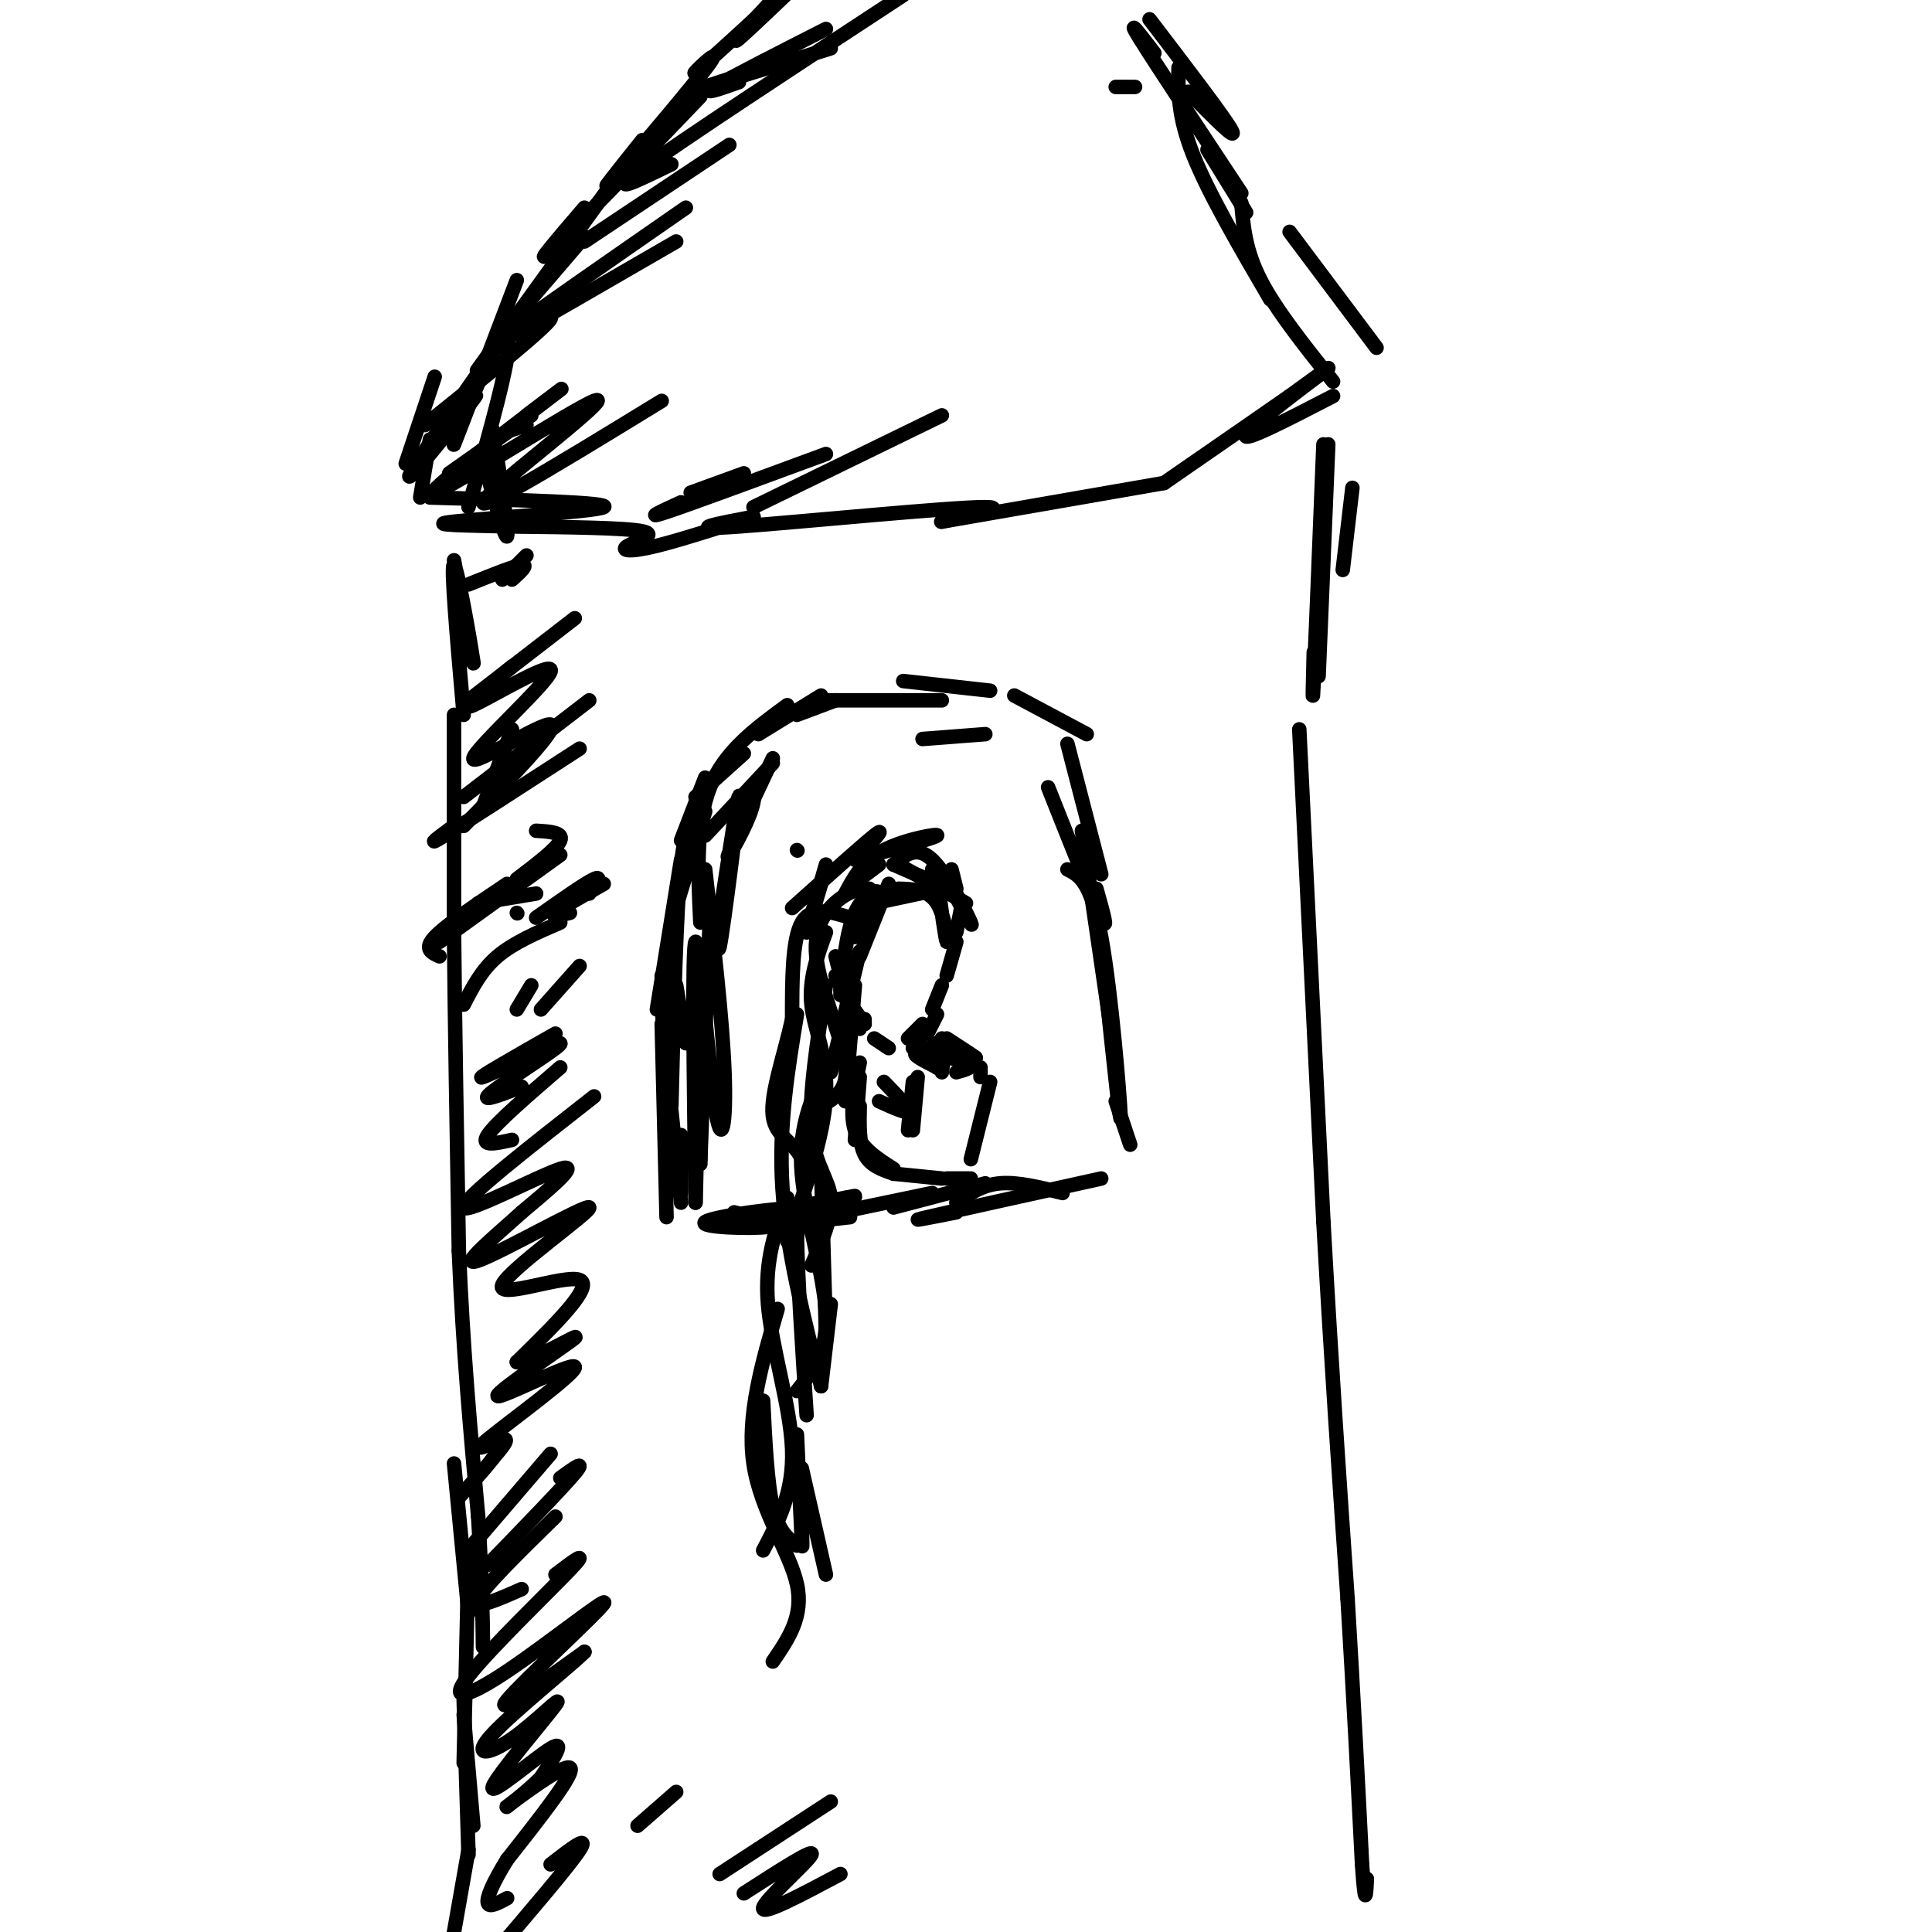 <svg viewBox='0 0 400 400' version='1.1' xmlns='http://www.w3.org/2000/svg' xmlns:xlink='http://www.w3.org/1999/xlink'><g fill='none' stroke='rgb(0,0,0)' stroke-width='3' stroke-linecap='round' stroke-linejoin='round'><path d='M94,148c0.000,0.000 0.000,45.000 0,45'/><path d='M94,193c0.167,18.500 0.583,42.250 1,66'/><path d='M95,259c0.833,20.167 2.417,37.583 4,55'/><path d='M99,314c0.833,13.667 0.917,20.333 1,27'/><path d='M94,303c0.000,0.000 3.000,31.000 3,31'/><path d='M97,322c0.000,0.000 -1.000,43.000 -1,43'/><path d='M96,355c0.000,0.000 2.000,23.000 2,23'/><path d='M96,352c0.000,0.000 1.000,32.000 1,32'/><path d='M97,383c0.000,0.000 -3.000,17.000 -3,17'/><path d='M269,151c0.000,0.000 5.000,102.000 5,102'/><path d='M274,253c1.667,30.000 3.333,54.000 5,78'/><path d='M279,331c1.333,22.167 2.167,38.583 3,55'/><path d='M282,386c0.667,9.667 0.833,6.333 1,3'/><path d='M140,204c0.000,0.000 2.000,12.000 2,12'/><path d='M139,218c-0.333,10.833 -0.667,21.667 -1,19c-0.333,-2.667 -0.667,-18.833 -1,-35'/><path d='M136,209c0.000,0.000 5.000,-31.000 5,-31'/><path d='M139,191c0.000,0.000 7.000,-23.000 7,-23'/><path d='M141,174c0.000,0.000 5.000,-13.000 5,-13'/><path d='M144,165c0.000,0.000 10.000,-9.000 10,-9'/><path d='M157,152c0.000,0.000 13.000,-8.000 13,-8'/><path d='M165,148c0.000,0.000 8.000,-3.000 8,-3'/><path d='M171,145c0.000,0.000 24.000,0.000 24,0'/><path d='M187,141c0.000,0.000 18.000,2.000 18,2'/><path d='M210,144c0.000,0.000 15.000,8.000 15,8'/><path d='M221,154c0.000,0.000 7.000,27.000 7,27'/><path d='M217,163c4.667,11.750 9.333,23.500 11,27c1.667,3.500 0.333,-1.250 -1,-6'/><path d='M224,172c0.000,0.000 6.000,41.000 6,41'/><path d='M229,205c1.556,14.778 3.111,29.556 3,26c-0.111,-3.556 -1.889,-25.444 -4,-37c-2.111,-11.556 -4.556,-12.778 -7,-14'/><path d='M204,152c0.000,0.000 -13.000,1.000 -13,1'/><path d='M163,146c-6.500,4.750 -13.000,9.500 -16,17c-3.000,7.500 -2.500,17.750 -2,28'/><path d='M145,173c-1.500,-1.667 -3.000,-3.333 -4,6c-1.000,9.333 -1.500,29.667 -2,50'/><path d='M137,212c0.000,0.000 1.000,40.000 1,40'/><path d='M139,230c0.000,0.000 2.000,19.000 2,19'/><path d='M141,235c0.000,0.000 0.000,12.000 0,12'/><path d='M152,251c5.070,1.265 10.139,2.531 7,3c-3.139,0.469 -14.488,0.142 -13,-1c1.488,-1.142 15.811,-3.100 21,-3c5.189,0.100 1.243,2.258 -3,3c-4.243,0.742 -8.784,0.069 -7,-1c1.784,-1.069 9.892,-2.535 18,-4'/><path d='M175,248c3.167,-0.667 2.083,-0.333 1,0'/><path d='M167,253c0.000,0.000 9.000,-1.000 9,-1'/><path d='M169,252c0.000,0.000 24.000,-5.000 24,-5'/><path d='M185,250c0.000,0.000 19.000,-5.000 19,-5'/><path d='M198,249c2.667,-1.833 5.333,-3.667 9,-4c3.667,-0.333 8.333,0.833 13,2'/><path d='M198,251c-5.500,1.083 -11.000,2.167 -6,1c5.000,-1.167 20.500,-4.583 36,-8'/><path d='M231,228c0.000,0.000 3.000,9.000 3,9'/><path d='M96,148c-1.378,-15.778 -2.756,-31.556 -2,-31c0.756,0.556 3.644,17.444 4,20c0.356,2.556 -1.822,-9.222 -4,-21'/><path d='M102,89c1.667,10.500 3.333,21.000 3,22c-0.333,1.000 -2.667,-7.500 -5,-16'/><path d='M97,105c3.548,-12.506 7.095,-25.012 8,-31c0.905,-5.988 -0.833,-5.458 -4,1c-3.167,6.458 -7.762,18.845 -7,17c0.762,-1.845 6.881,-17.923 13,-34'/><path d='M103,70c0.000,0.000 18.000,-21.000 18,-21'/><path d='M105,68c-4.250,5.917 -8.500,11.833 -5,7c3.500,-4.833 14.750,-20.417 26,-36'/><path d='M121,43c-5.500,6.417 -11.000,12.833 -7,9c4.000,-3.833 17.500,-17.917 31,-32'/><path d='M133,29c-5.018,6.274 -10.036,12.548 -6,8c4.036,-4.548 17.125,-19.917 20,-24c2.875,-4.083 -4.464,3.119 -3,2c1.464,-1.119 11.732,-10.560 22,-20'/><path d='M159,1c-4.083,4.417 -8.167,8.833 -6,7c2.167,-1.833 10.583,-9.917 19,-18'/><path d='M238,4c7.833,10.250 15.667,20.500 17,23c1.333,2.500 -3.833,-2.750 -9,-8'/><path d='M239,11c-3.000,-3.917 -6.000,-7.833 -3,-3c3.000,4.833 12.000,18.417 21,32'/><path d='M244,14c-0.083,5.000 -0.167,10.000 3,18c3.167,8.000 9.583,19.000 16,30'/><path d='M257,42c0.417,4.917 0.833,9.833 4,16c3.167,6.167 9.083,13.583 15,21'/><path d='M280,101c0.000,0.000 -2.000,17.000 -2,17'/><path d='M274,92c-0.833,20.917 -1.667,41.833 -2,49c-0.333,7.167 -0.167,0.583 0,-6'/><path d='M275,92c0.000,0.000 -2.000,48.000 -2,48'/><path d='M276,82c-9.533,4.933 -19.067,9.867 -18,8c1.067,-1.867 12.733,-10.533 16,-13c3.267,-2.467 -1.867,1.267 -7,5'/><path d='M267,82c-5.500,3.833 -15.750,10.917 -26,18'/><path d='M241,100c0.000,0.000 -46.000,8.000 -46,8'/><path d='M195,108c-2.012,0.298 15.958,-2.958 9,-3c-6.958,-0.042 -38.845,3.131 -51,4c-12.155,0.869 -4.577,-0.565 3,-2'/><path d='M156,107c-3.568,1.005 -13.987,4.517 -20,6c-6.013,1.483 -7.619,0.938 -6,0c1.619,-0.938 6.463,-2.268 3,-3c-3.463,-0.732 -15.231,-0.866 -27,-1'/><path d='M106,109c-9.167,-0.226 -18.583,-0.292 -12,-1c6.583,-0.708 29.167,-2.060 31,-3c1.833,-0.940 -17.083,-1.470 -36,-2'/><path d='M87,103c0.000,0.000 2.000,-12.000 2,-12'/><path d='M90,78c0.000,0.000 -6.000,18.000 -6,18'/><path d='M94,87c3.289,-3.822 6.578,-7.644 3,-3c-3.578,4.644 -14.022,17.756 -12,14c2.022,-3.756 16.511,-24.378 31,-45'/><path d='M231,18c0.000,0.000 4.000,0.000 4,0'/><path d='M250,31c0.000,0.000 8.000,13.000 8,13'/><path d='M267,48c0.000,0.000 18.000,24.000 18,24'/><path d='M106,89c0.000,0.000 3.000,-1.000 3,-1'/><path d='M110,86c0.000,0.000 -17.000,12.000 -17,12'/><path d='M109,86c5.444,-4.124 10.889,-8.249 4,-3c-6.889,5.249 -26.111,19.871 -23,19c3.111,-0.871 28.556,-17.233 33,-19c4.444,-1.767 -12.111,11.063 -19,17c-6.889,5.937 -4.111,4.982 3,1c7.111,-3.982 18.556,-10.991 30,-18'/><path d='M88,88c12.489,-10.044 24.978,-20.089 26,-22c1.022,-1.911 -9.422,4.311 -7,3c2.422,-1.311 17.711,-10.156 33,-19'/><path d='M116,63c-7.667,4.667 -15.333,9.333 -11,6c4.333,-3.333 20.667,-14.667 37,-26'/><path d='M121,50c0.000,0.000 30.000,-20.000 30,-20'/><path d='M139,34c-7.000,3.417 -14.000,6.833 -6,1c8.000,-5.833 31.000,-20.917 54,-36'/><path d='M153,17c-4.000,1.417 -8.000,2.833 -5,1c3.000,-1.833 13.000,-6.917 23,-12'/><path d='M152,16c-6.167,2.000 -12.333,4.000 -9,3c3.333,-1.000 16.167,-5.000 29,-9'/><path d='M97,145c0.000,0.000 22.000,-17.000 22,-17'/><path d='M96,165c0.000,0.000 26.000,-20.000 26,-20'/><path d='M94,171c-3.167,2.333 -6.333,4.667 -2,2c4.333,-2.667 16.167,-10.333 28,-18'/><path d='M96,171c10.045,-10.282 20.089,-20.565 18,-21c-2.089,-0.435 -16.313,8.976 -16,7c0.313,-1.976 15.161,-15.340 16,-18c0.839,-2.660 -12.332,5.383 -16,7c-3.668,1.617 2.166,-3.191 8,-8'/><path d='M112,209c0.000,0.000 8.000,-9.000 8,-9'/><path d='M118,187c0.000,0.000 -4.000,1.000 -4,1'/><path d='M107,189c0.000,0.000 0.100,0.100 0.1,0.1'/><path d='M111,185c0.000,0.000 -12.000,2.000 -12,2'/><path d='M107,182c4.167,-3.167 8.333,-6.333 9,-8c0.667,-1.667 -2.167,-1.833 -5,-2'/><path d='M106,120c1.750,-1.583 3.500,-3.167 2,-3c-1.500,0.167 -6.250,2.083 -11,4'/><path d='M109,115c0.000,0.000 -5.000,5.000 -5,5'/><path d='M106,151c0.000,0.000 -6.000,16.000 -6,16'/><path d='M125,183c-4.417,2.500 -8.833,5.000 -10,6c-1.167,1.000 0.917,0.500 3,0'/><path d='M122,185c1.417,-1.917 2.833,-3.833 1,-3c-1.833,0.833 -6.917,4.417 -12,8'/><path d='M116,177c0.000,0.000 -25.000,18.000 -25,18'/><path d='M105,183c-6.333,4.250 -12.667,8.500 -15,11c-2.333,2.500 -0.667,3.250 1,4'/><path d='M116,191c-4.833,2.083 -9.667,4.167 -13,7c-3.333,2.833 -5.167,6.417 -7,10'/><path d='M110,204c0.000,0.000 -3.000,5.000 -3,5'/><path d='M115,214c-8.601,4.899 -17.202,9.798 -15,9c2.202,-0.798 15.208,-7.292 16,-7c0.792,0.292 -10.631,7.369 -14,10c-3.369,2.631 1.315,0.815 6,-1'/><path d='M116,221c-6.667,5.750 -13.333,11.500 -15,14c-1.667,2.500 1.667,1.750 5,1'/><path d='M123,227c-13.800,10.800 -27.600,21.600 -27,23c0.600,1.400 15.600,-6.600 20,-8c4.400,-1.400 -1.800,3.800 -8,9'/><path d='M108,251c-5.044,4.603 -13.653,11.612 -9,10c4.653,-1.612 22.567,-11.844 23,-11c0.433,0.844 -16.614,12.766 -18,16c-1.386,3.234 12.890,-2.219 16,-1c3.110,1.219 -4.945,9.109 -13,17'/><path d='M107,282c2.020,0.605 13.571,-6.381 12,-5c-1.571,1.381 -16.263,11.130 -16,12c0.263,0.870 15.483,-7.138 16,-6c0.517,1.138 -13.668,11.422 -18,15c-4.332,3.578 1.191,0.451 3,0c1.809,-0.451 -0.095,1.775 -2,4'/><path d='M102,302c-1.500,2.000 -4.250,5.000 -7,8'/><path d='M114,301c0.000,0.000 -18.000,21.000 -18,21'/><path d='M116,306c2.750,-2.000 5.500,-4.000 3,-1c-2.500,3.000 -10.250,11.000 -18,19'/><path d='M115,314c-7.417,7.250 -14.833,14.500 -16,17c-1.167,2.500 3.917,0.250 9,-2'/><path d='M115,326c3.677,-2.784 7.354,-5.568 3,-1c-4.354,4.568 -16.738,16.486 -21,22c-4.262,5.514 -0.400,4.622 8,-1c8.400,-5.622 21.338,-15.975 20,-14c-1.338,1.975 -16.954,16.279 -20,20c-3.046,3.721 6.477,-3.139 16,-10'/><path d='M121,342c-1.854,2.044 -14.489,12.156 -19,17c-4.511,4.844 -0.899,4.422 4,1c4.899,-3.422 11.086,-9.845 9,-7c-2.086,2.845 -12.446,14.958 -13,17c-0.554,2.042 8.699,-5.988 12,-8c3.301,-2.012 0.651,1.994 -2,6'/><path d='M112,368c-2.821,2.988 -8.875,7.458 -7,6c1.875,-1.458 11.679,-8.845 13,-8c1.321,0.845 -5.839,9.923 -13,19'/><path d='M105,385c-3.089,5.000 -4.311,8.000 -4,9c0.311,1.000 2.156,0.000 4,-1'/><path d='M114,386c4.083,-3.167 8.167,-6.333 6,-3c-2.167,3.333 -10.583,13.167 -19,23'/><path d='M146,180c1.798,15.625 3.595,31.250 4,42c0.405,10.750 -0.583,16.625 -2,7c-1.417,-9.625 -3.262,-34.750 -4,-34c-0.738,0.750 -0.369,27.375 0,54'/><path d='M144,249c0.222,-4.578 0.778,-43.022 1,-50c0.222,-6.978 0.111,17.511 0,42'/><path d='M145,240c0.000,0.000 2.000,-51.000 2,-51'/><path d='M147,203c3.036,-20.225 6.072,-40.450 6,-38c-0.072,2.450 -3.251,27.576 -4,31c-0.749,3.424 0.933,-14.856 3,-24c2.067,-9.144 4.518,-9.154 4,-6c-0.518,3.154 -4.005,9.473 -5,11c-0.995,1.527 0.503,-1.736 2,-5'/><path d='M153,172c1.500,-3.333 4.250,-9.167 7,-15'/><path d='M146,173c0.000,0.000 14.000,-15.000 14,-15'/><path d='M176,190c-4.000,-1.250 -8.000,-2.500 -10,1c-2.000,3.500 -2.000,11.750 -2,20'/><path d='M164,211c-1.583,7.274 -4.542,15.458 -4,20c0.542,4.542 4.583,5.440 6,9c1.417,3.560 0.208,9.780 -1,16'/><path d='M165,256c0.167,8.833 1.083,22.917 2,37'/><path d='M170,287c-3.583,-14.083 -7.167,-28.167 -8,-41c-0.833,-12.833 1.083,-24.417 3,-36'/><path d='M165,176c0.000,0.000 0.100,0.100 0.1,0.1'/><path d='M170,183c-1.583,5.333 -3.167,10.667 -3,10c0.167,-0.667 2.083,-7.333 4,-14'/><path d='M164,188c7.250,-6.500 14.500,-13.000 17,-15c2.500,-2.000 0.250,0.500 -2,3'/><path d='M177,178c8.222,-2.244 16.444,-4.489 17,-5c0.556,-0.511 -6.556,0.711 -11,3c-4.444,2.289 -6.222,5.644 -8,9'/><path d='M180,184c-1.762,0.089 -3.524,0.179 -6,2c-2.476,1.821 -5.667,5.375 -5,12c0.667,6.625 5.190,16.321 6,22c0.810,5.679 -2.095,7.339 -5,9'/><path d='M171,204c-1.800,11.422 -3.600,22.844 -3,30c0.600,7.156 3.600,10.044 4,14c0.400,3.956 -1.800,8.978 -4,14'/><path d='M170,242c0.000,0.000 1.000,34.000 1,34'/><path d='M172,270c0.000,0.000 -2.000,17.000 -2,17'/><path d='M179,212c0.000,0.000 0.000,-1.000 0,-1'/><path d='M174,205c0.000,0.000 5.000,7.000 5,7'/><path d='M173,198c0.000,0.000 3.000,12.000 3,12'/><path d='M173,202c0.000,0.000 5.000,11.000 5,11'/><path d='M181,215c0.000,0.000 3.000,2.000 3,2'/><path d='M188,215c0.000,0.000 3.000,-3.000 3,-3'/><path d='M189,217c0.000,0.000 3.000,-4.000 3,-4'/><path d='M192,214c0.000,0.000 2.000,-4.000 2,-4'/><path d='M193,209c0.000,0.000 2.000,-5.000 2,-5'/><path d='M196,202c0.000,0.000 2.000,-7.000 2,-7'/><path d='M198,193c0.000,0.000 1.000,-5.000 1,-5'/><path d='M198,184c0.000,0.000 -1.000,-4.000 -1,-4'/><path d='M193,180c1.667,1.583 3.333,3.167 2,3c-1.333,-0.167 -5.667,-2.083 -10,-4'/><path d='M186,179c0.000,0.000 14.000,8.000 14,8'/><path d='M197,184c2.400,4.422 4.800,8.844 4,7c-0.800,-1.844 -4.800,-9.956 -8,-13c-3.200,-3.044 -5.600,-1.022 -8,1'/><path d='M182,179c0.000,0.000 -4.000,3.000 -4,3'/><path d='M171,193c-1.778,4.889 -3.556,9.778 -3,15c0.556,5.222 3.444,10.778 3,19c-0.444,8.222 -4.222,19.111 -8,30'/><path d='M163,248c-2.378,6.422 -4.756,12.844 -4,22c0.756,9.156 4.644,21.044 5,30c0.356,8.956 -2.822,14.978 -6,21'/><path d='M158,290c0.417,8.500 0.833,17.000 2,22c1.167,5.000 3.083,6.500 5,8'/><path d='M165,297c0.417,9.500 0.833,19.000 1,22c0.167,3.000 0.083,-0.500 0,-4'/><path d='M166,304c0.000,0.000 5.000,22.000 5,22'/><path d='M178,223c0.000,0.000 -1.000,13.000 -1,13'/><path d='M178,229c-0.083,3.833 -0.167,7.667 1,10c1.167,2.333 3.583,3.167 6,4'/><path d='M178,220c-1.083,5.167 -2.167,10.333 -1,14c1.167,3.667 4.583,5.833 8,8'/><path d='M185,243c0.000,0.000 10.000,1.000 10,1'/><path d='M196,244c0.000,0.000 5.000,0.000 5,0'/><path d='M201,240c0.000,0.000 4.000,-16.000 4,-16'/><path d='M203,223c0.000,0.000 0.000,-2.000 0,-2'/><path d='M194,221c0.000,0.000 0.100,0.100 0.1,0.1'/><path d='M194,221c-2.844,-1.444 -5.689,-2.889 -4,-3c1.689,-0.111 7.911,1.111 10,2c2.089,0.889 0.044,1.444 -2,2'/><path d='M190,223c0.000,0.000 -1.000,11.000 -1,11'/><path d='M189,224c0.000,0.000 -1.000,10.000 -1,10'/><path d='M195,222c0.378,-2.689 0.756,-5.378 0,-6c-0.756,-0.622 -2.644,0.822 -3,2c-0.356,1.178 0.822,2.089 2,3'/><path d='M195,215c0.000,0.000 7.000,4.000 7,4'/><path d='M202,219c0.167,0.000 -2.917,-2.000 -6,-4'/><path d='M182,228c2.917,1.333 5.833,2.667 6,2c0.167,-0.667 -2.417,-3.333 -5,-6'/><path d='M195,184c0.000,0.000 -14.000,3.000 -14,3'/><path d='M184,183c0.000,0.000 -6.000,15.000 -6,15'/><path d='M177,194c2.600,-3.867 5.200,-7.733 5,-9c-0.200,-1.267 -3.200,0.067 -5,4c-1.800,3.933 -2.400,10.467 -3,17'/><path d='M178,197c0.000,0.000 -6.000,25.000 -6,25'/><path d='M177,204c0.000,0.000 -2.000,24.000 -2,24'/><path d='M170,223c-2.378,5.578 -4.756,11.156 -4,20c0.756,8.844 4.644,20.956 5,29c0.356,8.044 -2.822,12.022 -6,16'/><path d='M161,271c-3.222,11.089 -6.444,22.178 -5,32c1.444,9.822 7.556,18.378 9,25c1.444,6.622 -1.778,11.311 -5,16'/><path d='M194,182c0.889,6.311 1.778,12.622 2,13c0.222,0.378 -0.222,-5.178 -2,-8c-1.778,-2.822 -4.889,-2.911 -8,-3'/><path d='M149,388c0.000,0.000 23.000,-15.000 23,-15'/><path d='M154,392c7.378,-4.756 14.756,-9.511 14,-8c-0.756,1.511 -9.644,9.289 -10,11c-0.356,1.711 7.822,-2.644 16,-7'/><path d='M132,378c0.000,0.000 8.000,-7.000 8,-7'/><path d='M143,102c0.000,0.000 11.000,-4.000 11,-4'/><path d='M141,104c-4.000,1.833 -8.000,3.667 -3,2c5.000,-1.667 19.000,-6.833 33,-12'/><path d='M156,105c0.000,0.000 39.000,-19.000 39,-19'/></g>
</svg>